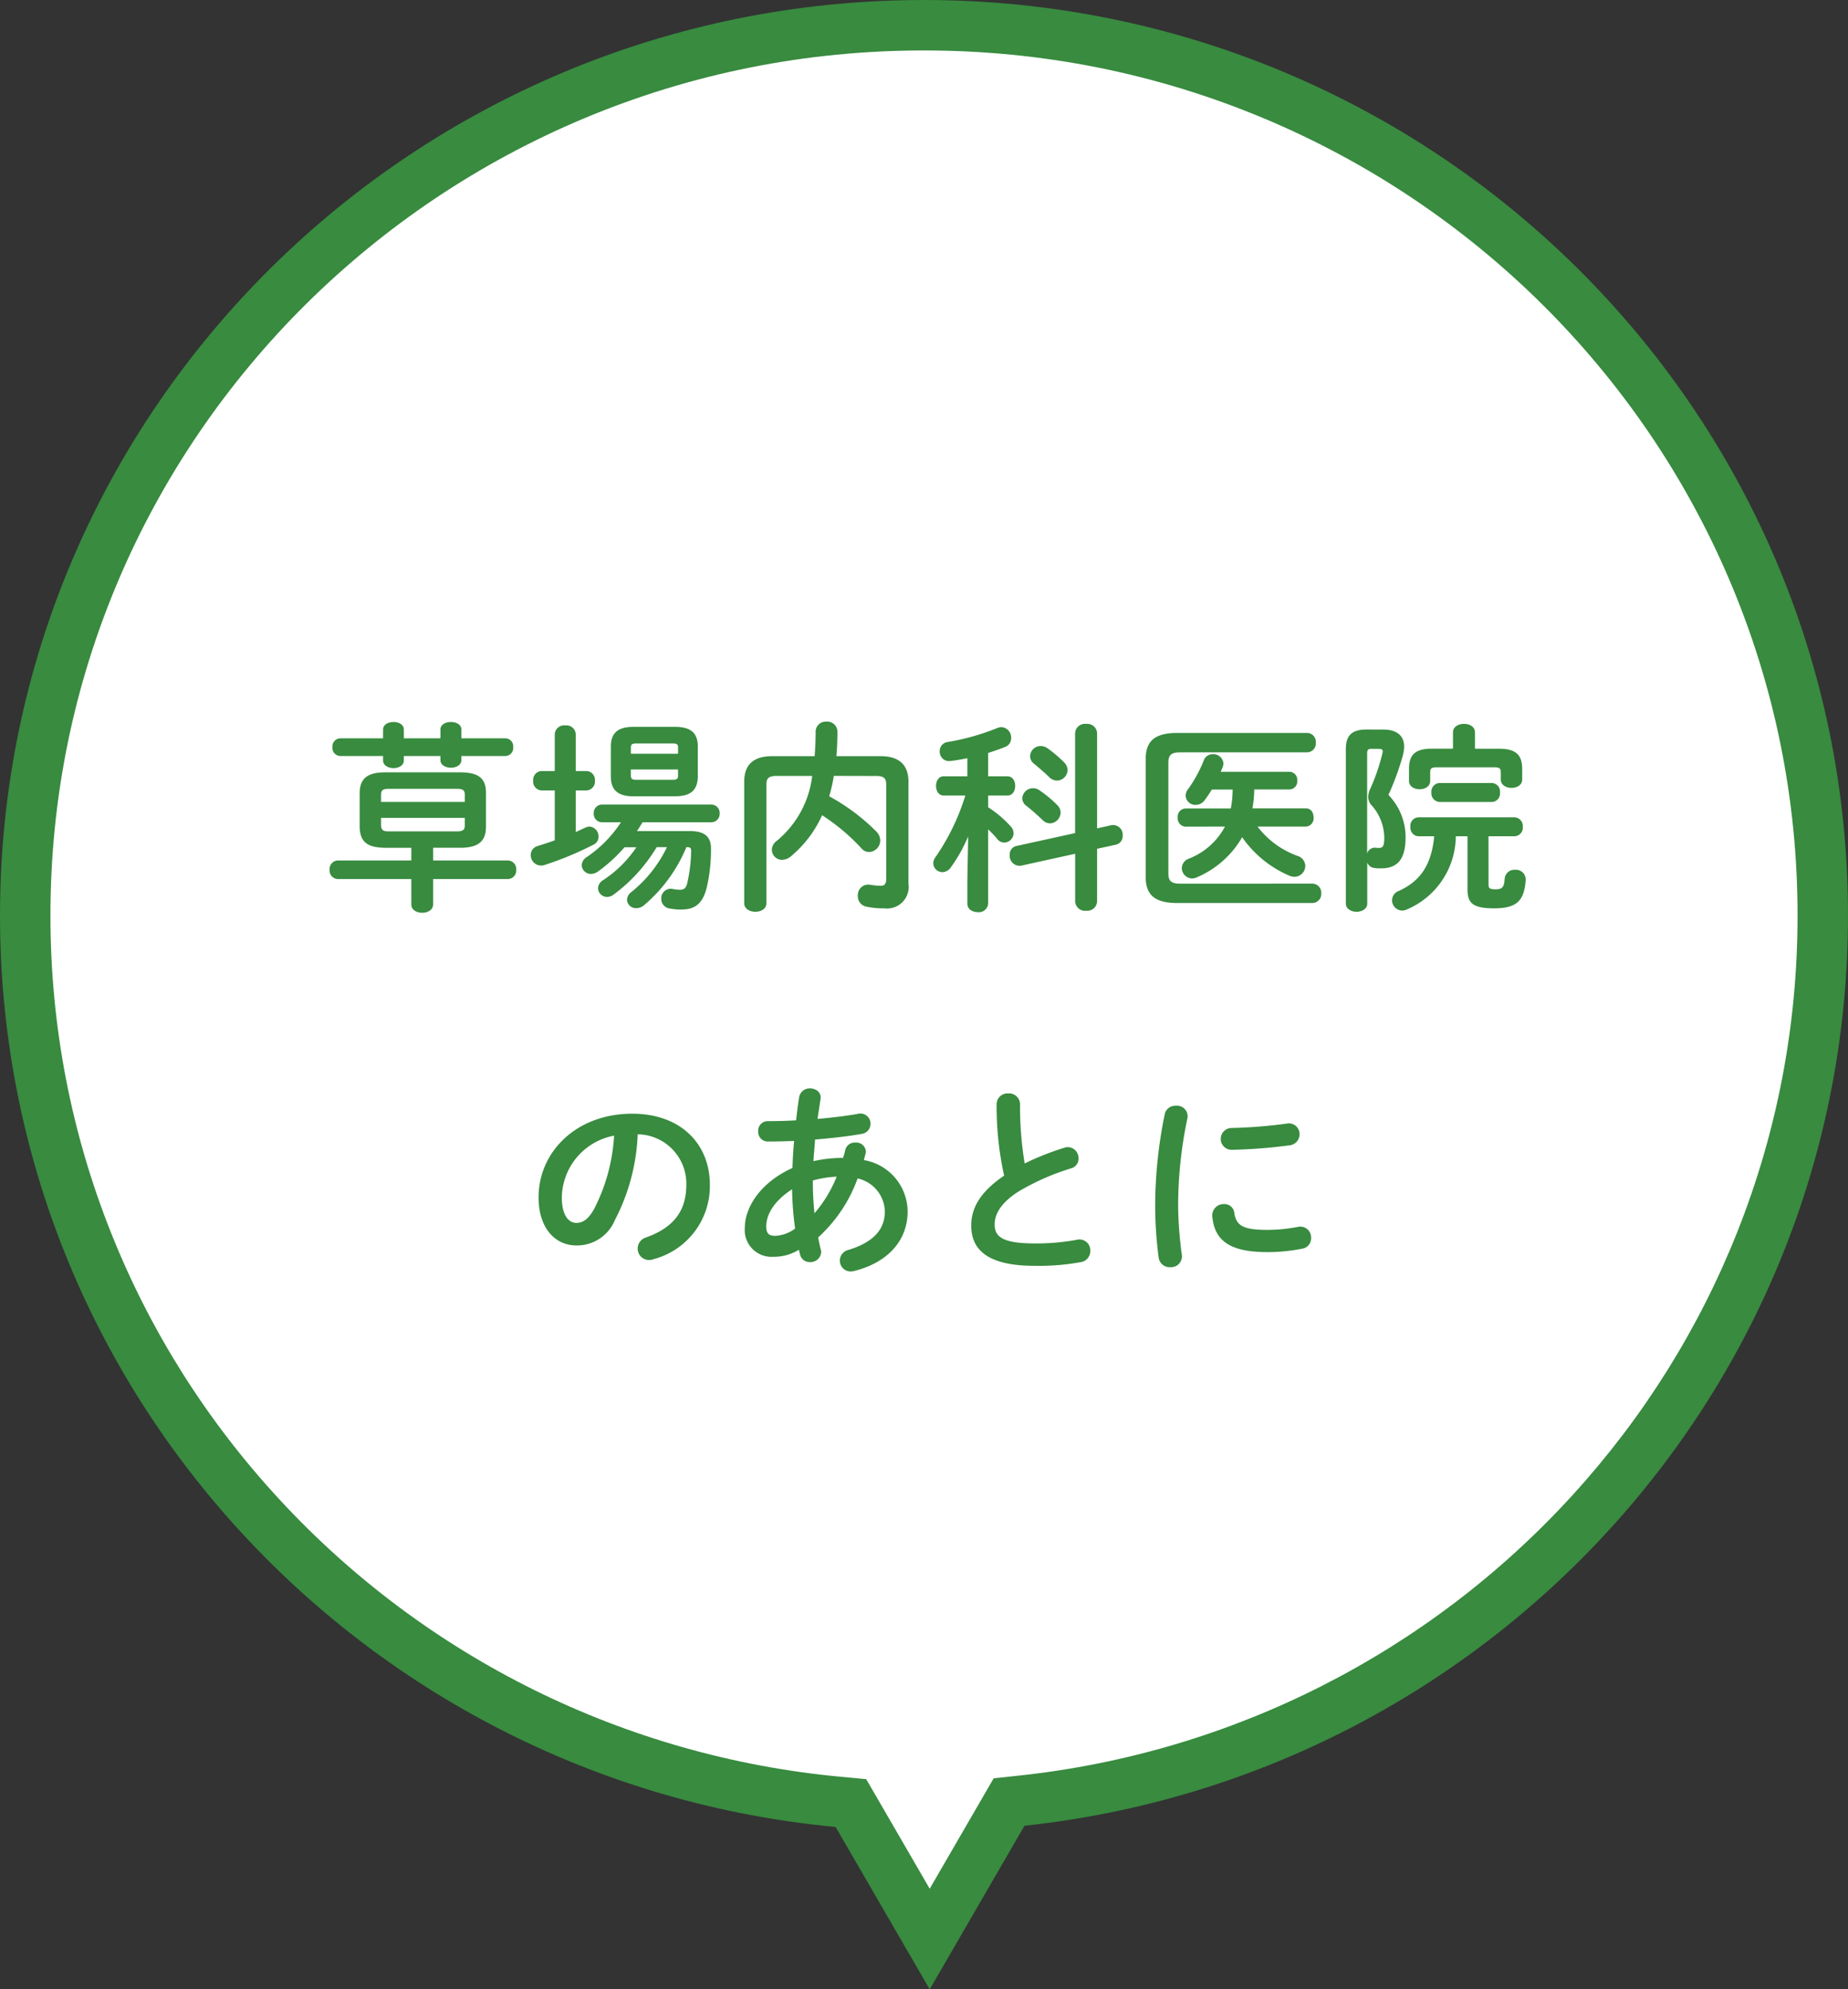 <svg xmlns="http://www.w3.org/2000/svg" width="146.553" height="157.718" viewBox="0 0 146.553 157.718">
  <rect x="0" y="0" width="146.553" height="157.718" fill="#333333" stroke="none"/>
  <g id="bubble" transform="translate(20170.105 1332.694)">
    <g id="パス_4865" data-name="パス 4865" transform="translate(-20170.107 -1332.694)" fill="#fff">
      <path d="M 73.731 153.73 L 68 143.842 L 67.483 142.95 L 66.457 142.854 C 48.888 141.202 32.625 133.157 20.664 120.202 C 14.782 113.832 10.18 106.552 6.985 98.565 C 3.679 90.298 2.002 81.556 2.002 72.583 C 2.002 63.056 3.885 53.815 7.6 45.116 C 9.385 40.935 11.595 36.902 14.169 33.129 C 16.718 29.391 19.646 25.875 22.871 22.68 C 26.097 19.485 29.646 16.584 33.42 14.059 C 37.231 11.508 41.304 9.318 45.527 7.549 C 54.315 3.867 63.651 2 73.275 2 C 82.902 2 92.239 3.867 101.027 7.549 C 105.251 9.318 109.324 11.508 113.135 14.059 C 116.91 16.584 120.459 19.485 123.685 22.68 C 126.91 25.875 129.838 29.391 132.388 33.129 C 134.961 36.902 137.172 40.935 138.957 45.116 C 142.672 53.815 144.555 63.056 144.555 72.583 C 144.555 81.48 142.906 90.151 139.655 98.357 C 136.514 106.286 131.986 113.526 126.195 119.877 C 114.436 132.773 98.397 140.899 81.034 142.76 L 80.025 142.868 L 79.517 143.745 L 73.731 153.73 Z" stroke="none"/>
      <path d="M 73.731 149.741 L 78.804 140.987 L 80.821 140.771 C 97.698 138.963 113.287 131.064 124.717 118.529 C 130.344 112.358 134.745 105.323 137.796 97.621 C 140.954 89.65 142.555 81.226 142.555 72.583 C 142.555 63.328 140.726 54.351 137.118 45.902 C 135.383 41.84 133.236 37.921 130.736 34.256 C 128.258 30.623 125.412 27.206 122.277 24.101 C 119.142 20.996 115.692 18.176 112.023 15.721 C 108.319 13.242 104.359 11.113 100.254 9.393 C 91.712 5.815 82.635 4 73.275 4 C 63.917 4 54.842 5.815 46.3 9.393 C 42.196 11.113 38.236 13.242 34.533 15.721 C 30.864 18.176 27.414 20.996 24.279 24.101 C 21.144 27.206 18.298 30.623 15.821 34.256 C 13.321 37.921 11.173 41.84 9.439 45.902 C 5.831 54.351 4.002 63.328 4.002 72.583 C 4.002 81.301 5.63 89.792 8.842 97.822 C 11.946 105.582 16.417 112.655 22.133 118.846 C 33.759 131.438 49.567 139.257 66.644 140.862 L 68.696 141.055 L 73.731 149.741 M 73.731 157.718 L 66.269 144.845 C 29.092 141.35 0.002 110.332 0.002 72.583 C 0.002 32.498 32.809 -2.525692934796098e-06 73.275 -2.525692934796098e-06 C 113.748 -2.525692934796098e-06 146.555 32.498 146.555 72.583 C 146.555 110.007 117.971 140.814 81.247 144.748 L 73.731 157.718 Z" stroke="none" fill="#388b3f"/>
    </g>
    <path id="パス_4866" data-name="パス 4866" d="M-40.912-3.616v1.008h-5.84a.675.675,0,0,0-.64.736.675.675,0,0,0,.64.736h5.84V.88c0,.432.432.656.864.656s.864-.224.864-.656V-1.136h5.936a.677.677,0,0,0,.656-.736.677.677,0,0,0-.656-.736h-5.936V-3.616h2.144c1.424,0,2.048-.5,2.048-1.664v-2.7c0-1.168-.624-1.616-2.048-1.616h-5.952c-1.408,0-2.016.5-2.016,1.664v2.672c.032,1.344.8,1.616,2.016,1.648Zm-1.776-1.3c-.384,0-.608-.048-.624-.48v-.592h6.64v.592c0,.352-.128.48-.64.48Zm6.016-2.336h-6.64v-.56c0-.352.128-.48.624-.48h5.376c.512,0,.64.128.64.48Zm-6.48-5.04H-46.56a.641.641,0,0,0-.608.7.641.641,0,0,0,.608.7h3.408v.352c0,.4.416.608.832.608.4,0,.816-.208.816-.608v-.352h2.9v.32c0,.4.416.608.832.608s.832-.208.832-.608v-.32h3.5a.631.631,0,0,0,.608-.7.631.631,0,0,0-.608-.7h-3.5v-.688c0-.416-.416-.608-.832-.608s-.832.192-.832.608v.688h-2.9v-.688c0-.416-.416-.608-.816-.608-.416,0-.832.192-.832.608ZM-20.64-3.664A10.244,10.244,0,0,1-23.456-.112a.82.82,0,0,0-.352.624.7.7,0,0,0,.752.656.917.917,0,0,0,.592-.224A12.048,12.048,0,0,0-19.1-3.664h.08c.224,0,.3.08.3.288a12.247,12.247,0,0,1-.32,2.608c-.1.368-.256.48-.576.48a3.171,3.171,0,0,1-.576-.064.753.753,0,0,0-.9.784A.765.765,0,0,0-20.4,1.2a4.338,4.338,0,0,0,.9.08c1.1,0,1.7-.48,2.016-1.744a13.182,13.182,0,0,0,.336-3.1c0-.96-.544-1.376-1.664-1.376h-4.208c.16-.224.3-.464.448-.7h5.456a.659.659,0,0,0,.656-.7.659.659,0,0,0-.656-.7h-8.688a.656.656,0,0,0-.64.7.656.656,0,0,0,.64.7h1.52a9.843,9.843,0,0,1-2.7,2.752.811.811,0,0,0-.416.656.725.725,0,0,0,.736.688.954.954,0,0,0,.512-.16,12.031,12.031,0,0,0,2.144-1.952h.944a9.306,9.306,0,0,1-2.64,2.608.786.786,0,0,0-.4.64.711.711,0,0,0,.72.688A.869.869,0,0,0-24.848.08a12.957,12.957,0,0,0,3.392-3.744Zm.656-4.032c1.088-.016,1.76-.352,1.792-1.552v-2.4c0-1.12-.624-1.552-1.792-1.552h-3.328c-1.152,0-1.776.432-1.776,1.552v2.4c0,1.1.624,1.552,1.776,1.552Zm-3.088-1.312c-.272,0-.432-.032-.432-.336v-.48h3.744v.48c0,.256-.08.336-.432.336Zm3.312-2.064H-23.5v-.48c0-.256.08-.336.432-.336h2.88c.352,0,.432.08.432.336Zm-9.776,6.864c-.464.176-.928.32-1.344.448a.735.735,0,0,0-.56.72.819.819,0,0,0,.8.832.748.748,0,0,0,.256-.032,25.726,25.726,0,0,0,3.936-1.632.685.685,0,0,0,.384-.624.778.778,0,0,0-.72-.8.854.854,0,0,0-.32.08c-.256.112-.512.24-.768.352v-3.3h.864a.7.7,0,0,0,.656-.768.7.7,0,0,0-.656-.768h-.864v-2.928a.741.741,0,0,0-.832-.688.741.741,0,0,0-.832.688V-9.7h-1.072a.7.7,0,0,0-.64.768.7.7,0,0,0,.64.768h1.072Zm25.5-5.1c.608,0,.784.208.784.656v7.52c0,.384-.144.528-.416.528a5.425,5.425,0,0,1-.864-.08A.825.825,0,0,0-5.5.192a.835.835,0,0,0,.688.864,6.434,6.434,0,0,0,1.392.128A1.716,1.716,0,0,0-1.488-.784v-8.08c0-1.248-.656-2.016-2.224-2.016H-7.2c.048-.608.08-1.264.08-1.936a.8.8,0,0,0-.864-.8.8.8,0,0,0-.864.8c0,.688-.032,1.328-.08,1.936h-3.36c-1.584,0-2.224.768-2.224,2.016V.784c0,.448.448.672.88.672.448,0,.88-.224.88-.672v-9.44c0-.448.176-.656.784-.656H-9.12A7.879,7.879,0,0,1-11.936-4.16a.884.884,0,0,0-.384.7.806.806,0,0,0,.816.8,1.114,1.114,0,0,0,.688-.272,9.08,9.08,0,0,0,2.48-3.264A15.983,15.983,0,0,1-5.2-3.552a.779.779,0,0,0,.576.272.919.919,0,0,0,.9-.912,1.052,1.052,0,0,0-.352-.752A16.119,16.119,0,0,0-7.776-7.7a11.242,11.242,0,0,0,.368-1.616ZM3.184-.976V.816c0,.448.416.672.832.672A.733.733,0,0,0,4.832.816v-5.9c.256.256.512.512.72.768a.718.718,0,0,0,.56.288.755.755,0,0,0,.736-.736.8.8,0,0,0-.224-.544,8.815,8.815,0,0,0-1.792-1.52V-7.76H6.368c.416,0,.608-.384.608-.768,0-.368-.192-.752-.608-.752H4.832v-1.856c.464-.144.912-.3,1.36-.48a.724.724,0,0,0,.464-.7.822.822,0,0,0-.768-.864,1.009,1.009,0,0,0-.352.08A18.67,18.67,0,0,1,1.616-12a.721.721,0,0,0-.624.736.739.739,0,0,0,.848.768c.432-.048.88-.128,1.344-.224v1.44H1.3C.9-9.28.7-8.9.7-8.528c0,.384.192.768.608.768H3.024A17.78,17.78,0,0,1,.64-2.848a.812.812,0,0,0-.16.464.724.724,0,0,0,.72.7.838.838,0,0,0,.688-.4,12.366,12.366,0,0,0,1.36-2.432ZM13.472-5.152V-12.7a.776.776,0,0,0-.864-.736.782.782,0,0,0-.88.736v7.92L7.088-3.76a.669.669,0,0,0-.544.7.793.793,0,0,0,.9.864l4.288-.944V.64a.782.782,0,0,0,.88.736A.776.776,0,0,0,13.472.64V-3.536l1.472-.32a.7.7,0,0,0,.56-.72.771.771,0,0,0-.9-.832ZM9.52-11.52a.954.954,0,0,0-.512-.16.834.834,0,0,0-.848.8.747.747,0,0,0,.3.592c.368.3.832.7,1.216,1.072a.877.877,0,0,0,.624.272.858.858,0,0,0,.832-.832.883.883,0,0,0-.256-.592A10.173,10.173,0,0,0,9.52-11.52ZM8.9-8.176a.879.879,0,0,0-.512-.16.845.845,0,0,0-.848.8.746.746,0,0,0,.32.592c.384.3.9.752,1.28,1.12a.837.837,0,0,0,.592.272.875.875,0,0,0,.848-.848.844.844,0,0,0-.272-.608A9.567,9.567,0,0,0,8.9-8.176ZM23.616-5.3a5.5,5.5,0,0,1-2.9,2.56A.813.813,0,0,0,20.192-2a.83.83,0,0,0,.816.816.972.972,0,0,0,.4-.1,7.547,7.547,0,0,0,3.568-3.168,8.734,8.734,0,0,0,3.76,3.056,1.178,1.178,0,0,0,.384.08.87.87,0,0,0,.864-.864.862.862,0,0,0-.64-.8A6.932,6.932,0,0,1,26.192-5.3h3.84a.645.645,0,0,0,.608-.72c0-.368-.192-.72-.608-.72h-4.24a9.391,9.391,0,0,0,.144-1.5h2.8a.631.631,0,0,0,.608-.7.631.631,0,0,0-.608-.7H23.28c.048-.128.112-.272.16-.4a.887.887,0,0,0,.048-.272.786.786,0,0,0-.832-.72.732.732,0,0,0-.72.48,10.467,10.467,0,0,1-1.248,2.288.86.86,0,0,0-.192.528.767.767,0,0,0,.8.72.866.866,0,0,0,.7-.368,9.885,9.885,0,0,0,.576-.848h1.648a7.98,7.98,0,0,1-.144,1.5h-3.6a.647.647,0,0,0-.608.72.656.656,0,0,0,.608.72ZM20.1-.768c-.752,0-.976-.208-.976-.832v-8.752c0-.624.224-.832.976-.832H30.128a.7.7,0,0,0,.688-.768.7.7,0,0,0-.688-.768h-10.3c-1.808,0-2.5.672-2.5,2.064V-1.3c0,1.392.688,2.064,2.5,2.064h10.72a.714.714,0,0,0,.7-.768.714.714,0,0,0-.7-.768ZM34.848-12.992c-1.184,0-1.648.48-1.648,1.552V.816c0,.416.432.64.848.64.432,0,.848-.224.848-.64V-2.448a.673.673,0,0,0,.544.432,2.843,2.843,0,0,0,.544.032c1.264,0,1.952-.656,1.952-2.464a4.812,4.812,0,0,0-1.36-3.36,20.992,20.992,0,0,0,1.136-3.1,3.04,3.04,0,0,0,.112-.72c0-.864-.56-1.36-1.68-1.36Zm.976,1.536c.208,0,.3.048.3.192a1.182,1.182,0,0,1-.032.192,15.9,15.9,0,0,1-.928,2.72,1.669,1.669,0,0,0-.192.7,1,1,0,0,0,.3.7,3.95,3.95,0,0,1,.976,2.5c0,.688-.1.848-.432.848a1.658,1.658,0,0,1-.256-.016.626.626,0,0,0-.672.464v-7.92c0-.288.064-.384.32-.384Zm5.872-.016H40c-1.408,0-1.792.592-1.792,1.6v.96c0,.432.416.656.848.656.416,0,.832-.224.832-.656v-.7c0-.3.128-.384.512-.384h4.576c.384,0,.512.08.512.384v.592c0,.432.432.656.848.656.432,0,.848-.224.848-.656v-.848c0-1.008-.4-1.6-1.808-1.6H43.44v-1.3c0-.448-.432-.672-.864-.672-.448,0-.88.224-.88.672Zm2.816,6.944h2.064a.683.683,0,0,0,.656-.752.691.691,0,0,0-.656-.752H38.96a.671.671,0,0,0-.64.752.679.679,0,0,0,.64.752h1.248c-.224,2.336-1.152,3.584-2.816,4.336a.8.8,0,0,0-.528.736.813.813,0,0,0,.784.816.836.836,0,0,0,.336-.064A6.358,6.358,0,0,0,41.92-4.528h.928v4.24c0,1.1.48,1.472,2.112,1.472,1.824,0,2.384-.624,2.5-2.224a.773.773,0,0,0-.832-.832.778.778,0,0,0-.832.7c-.048.656-.16.848-.72.848-.432,0-.56-.064-.56-.352Zm.272-2.72A.671.671,0,0,0,45.424-8a.679.679,0,0,0-.64-.752h-4.16a.681.681,0,0,0-.64.752.689.689,0,0,0,.64.752Zm-72.608,35.16A3.246,3.246,0,0,0-24.768,25.9a16.009,16.009,0,0,0,1.808-6.8,3.911,3.911,0,0,1,3.856,4c0,1.984-.912,3.36-3.184,4.176a.921.921,0,0,0-.672.88.9.9,0,0,0,.9.912A1.05,1.05,0,0,0-21.7,29a5.993,5.993,0,0,0,4.464-5.9c0-3.184-2.256-5.632-6.16-5.632-4.4,0-7.424,2.992-7.424,6.64C-30.816,26.6-29.456,27.912-27.824,27.912Zm2.992-8.7a14.472,14.472,0,0,1-1.6,5.84c-.464.816-.9,1.072-1.392,1.072-.576,0-1.152-.544-1.152-2.016A5.068,5.068,0,0,1-24.832,19.208Zm10.368,7.3a2.122,2.122,0,0,0,2.256,2.3,3.762,3.762,0,0,0,2.032-.56c.032.128.064.272.1.4a.76.76,0,0,0,.768.576.842.842,0,0,0,.9-.784.936.936,0,0,0-.032-.208c-.08-.3-.144-.624-.208-.96A11.661,11.661,0,0,0-5.52,22.6a2.749,2.749,0,0,1,2.16,2.624c0,1.376-.848,2.416-2.88,3.04a.874.874,0,0,0-.688.832.86.86,0,0,0,.848.88,1.4,1.4,0,0,0,.256-.032c2.672-.656,4.272-2.4,4.272-4.736a4.164,4.164,0,0,0-3.472-4.064c.048-.16.08-.32.128-.48a1.1,1.1,0,0,0,.032-.208.763.763,0,0,0-.832-.7.772.772,0,0,0-.8.576c-.048.224-.112.432-.176.64a10.593,10.593,0,0,0-2.352.256c.032-.576.1-1.152.128-1.712,1.328-.112,2.64-.256,3.7-.448a.8.8,0,0,0,.7-.8A.8.8,0,0,0-5.5,17.48c-.9.16-2.032.3-3.2.4q.12-.768.24-1.584c.08-.528-.368-.832-.832-.832a.839.839,0,0,0-.864.688c-.1.64-.176,1.248-.24,1.84-.784.048-1.552.064-2.224.064a.758.758,0,0,0-.784.8.763.763,0,0,0,.784.816c.624,0,1.328-.016,2.064-.048-.064.7-.112,1.424-.128,2.144C-13.424,23.016-14.464,25.064-14.464,26.5Zm1.7-.112c0-.912.576-1.984,2.048-2.944a25.6,25.6,0,0,0,.24,3.12,2.873,2.873,0,0,1-1.616.576C-12.64,27.128-12.752,26.9-12.768,26.392Zm3.824-1.024c-.08-.816-.128-1.616-.128-2.336V22.76a8.451,8.451,0,0,1,1.888-.3A10.411,10.411,0,0,1-8.944,25.368ZM6.1,22.376c-2,1.36-2.608,2.656-2.608,3.968,0,2.16,1.68,3.184,5.04,3.184a18.5,18.5,0,0,0,3.68-.3.881.881,0,0,0,.72-.9.858.858,0,0,0-1.072-.864,17.579,17.579,0,0,1-3.312.288c-2.544,0-3.2-.512-3.2-1.5,0-.816.48-1.7,1.856-2.592A18.868,18.868,0,0,1,11.408,21.8.787.787,0,0,0,12,21.016a.871.871,0,0,0-.832-.9.906.906,0,0,0-.288.048,21.906,21.906,0,0,0-3.152,1.248,28.006,28.006,0,0,1-.368-4.688.864.864,0,0,0-.928-.864.864.864,0,0,0-.928.864A25.489,25.489,0,0,0,6.1,22.376Zm12.736-4.864A36.069,36.069,0,0,0,18.08,24.9a31.5,31.5,0,0,0,.272,3.952.875.875,0,0,0,.928.784.861.861,0,0,0,.912-.976A31.43,31.43,0,0,1,19.9,24.9a33.427,33.427,0,0,1,.736-7.072.839.839,0,0,0-.912-.992A.859.859,0,0,0,18.832,17.512Zm9.7.736a38.88,38.88,0,0,1-4.4.352.865.865,0,1,0,.064,1.728,40.6,40.6,0,0,0,4.512-.352.877.877,0,0,0,.816-.88A.845.845,0,0,0,28.528,18.248ZM24.352,25.32a.781.781,0,0,0-.816-.688.9.9,0,0,0-.928.976c.176,1.936,1.408,2.832,4.368,2.832a13.98,13.98,0,0,0,2.768-.272.83.83,0,0,0,.7-.848.855.855,0,0,0-1.04-.88,13.136,13.136,0,0,1-2.416.24C24.992,26.68,24.5,26.312,24.352,25.32Z" transform="translate(-20096.574 -1261.865)" fill="#388b3f"/>
  </g>
</svg>
